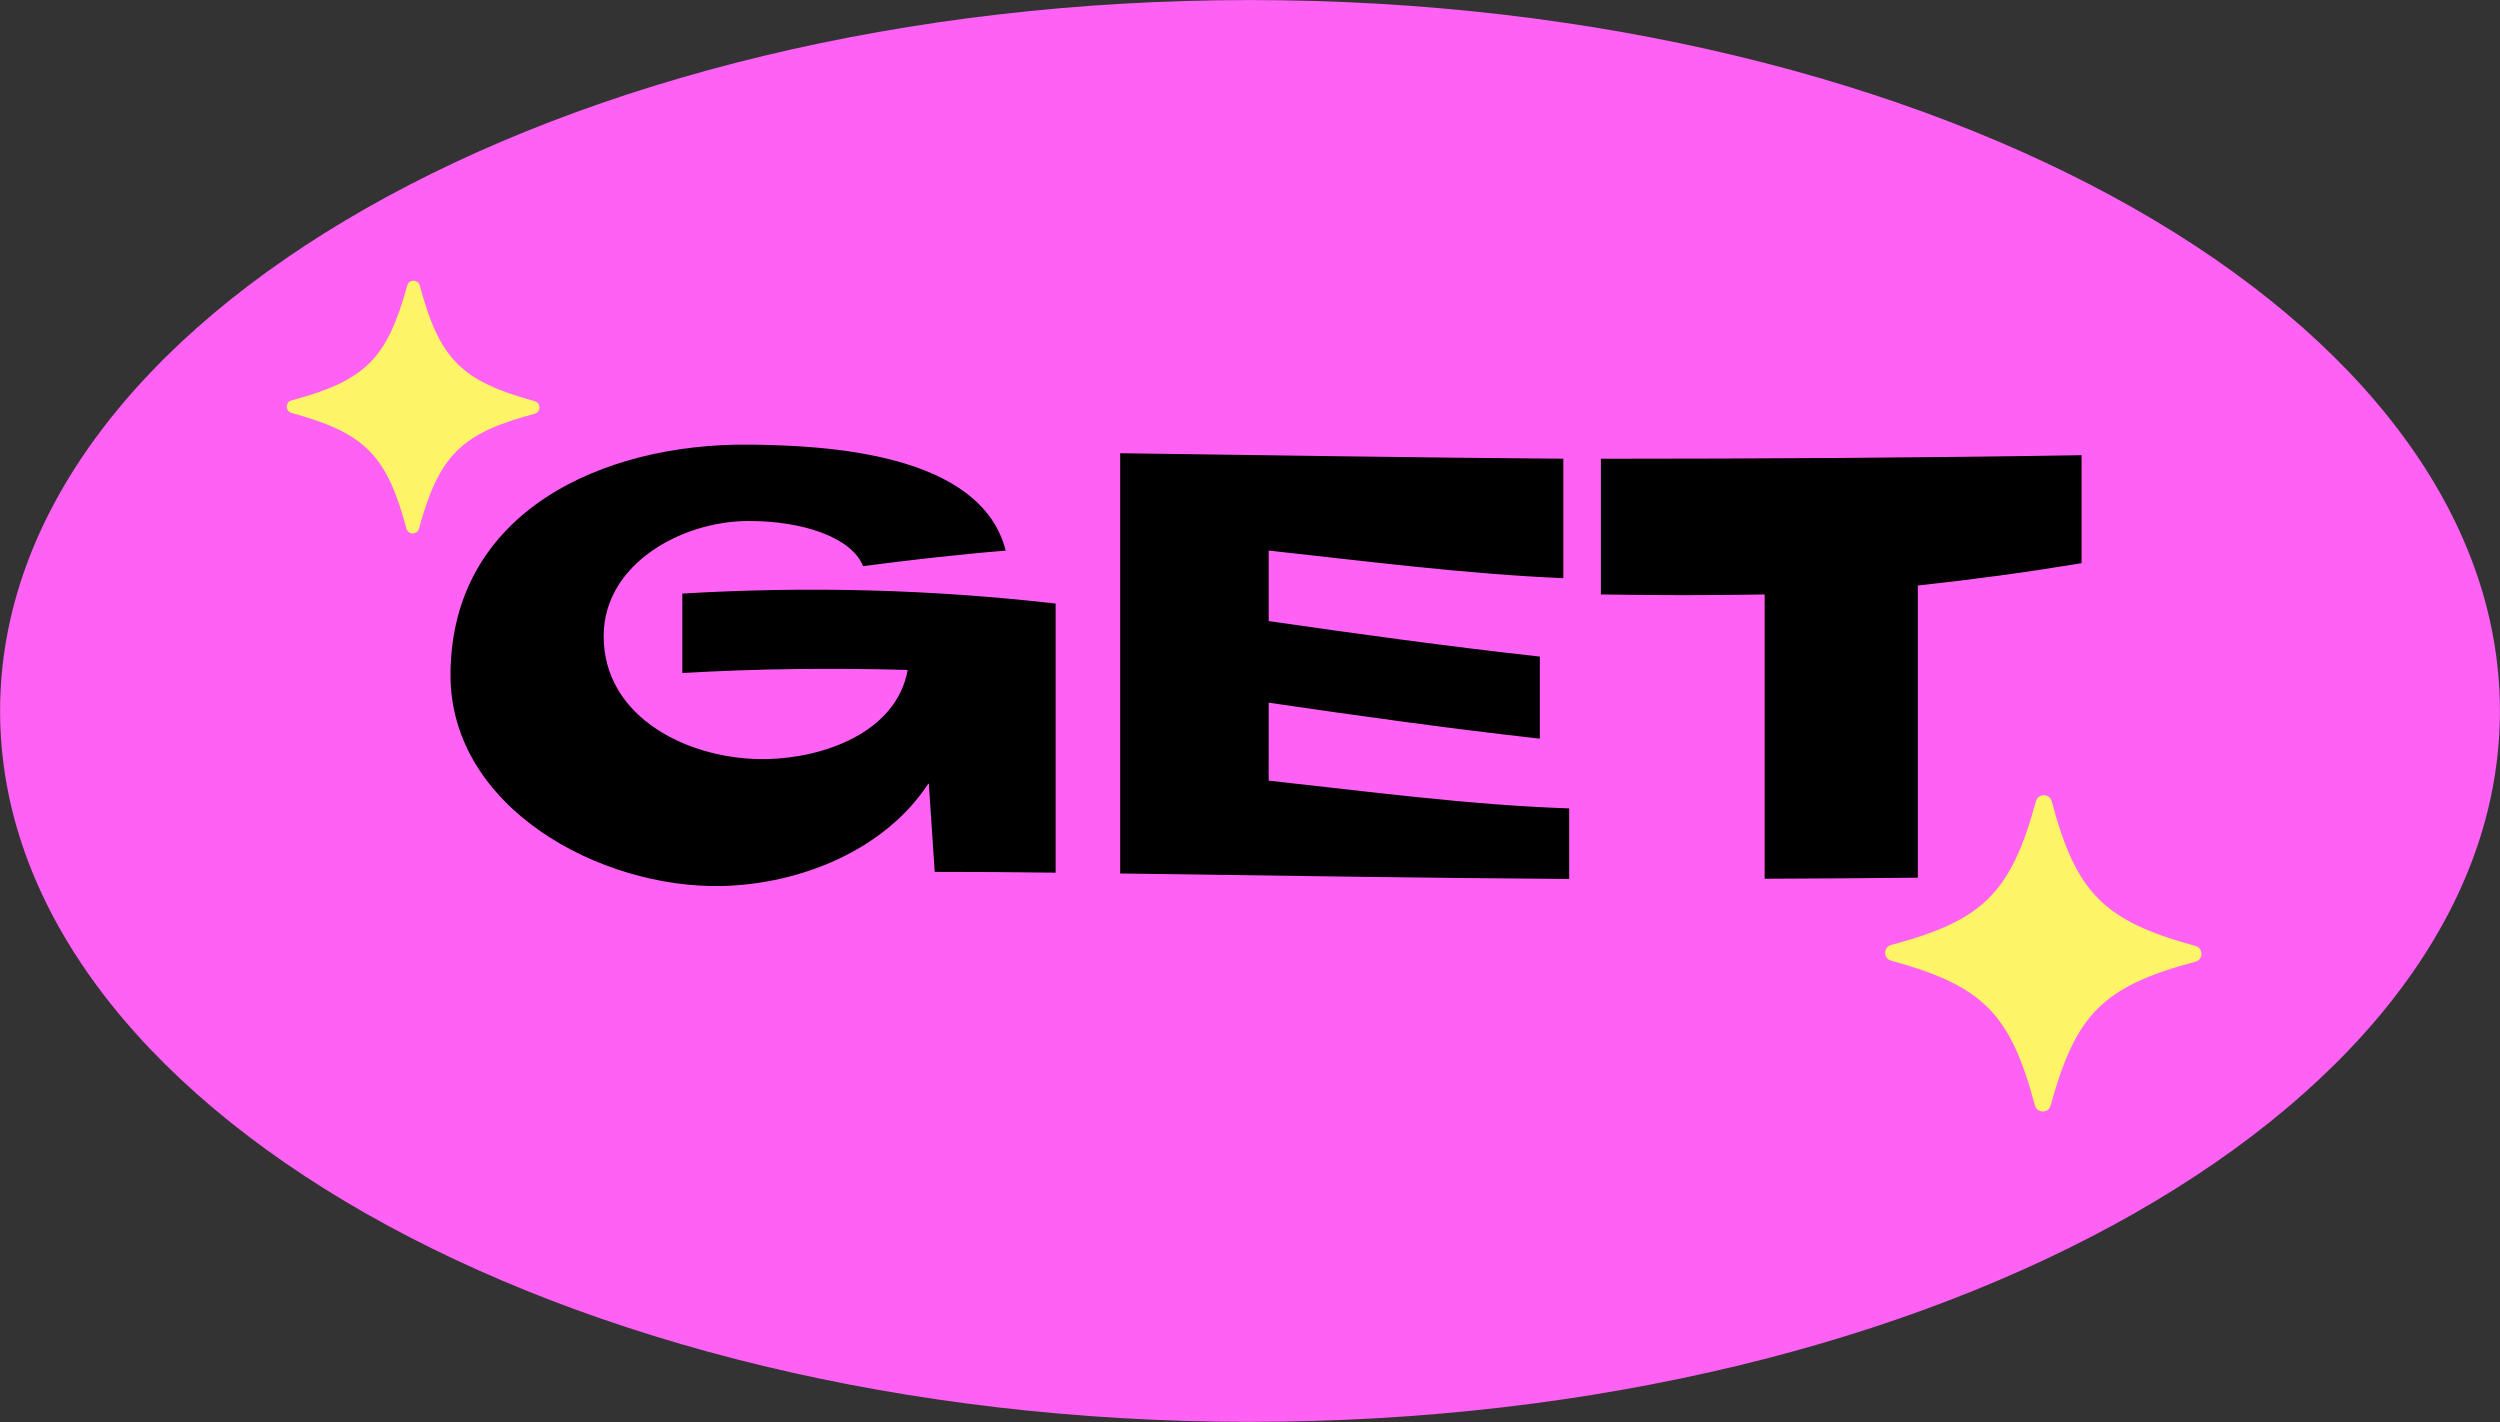 <?xml version="1.0" encoding="UTF-8"?><svg xmlns="http://www.w3.org/2000/svg" xmlns:xlink="http://www.w3.org/1999/xlink" height="284.4" preserveAspectRatio="xMidYMid meet" version="1.0" viewBox="0.0 0.0 500.0 284.4" width="500.0" zoomAndPan="magnify"><rect x="0.0" y="0.0" width="500.0" height="284.4" fill="#333333" stroke="none"/><g id="change1_1"><path d="M499.981,142.191c0,78.524-111.92,142.18-249.981,142.18S0.019,220.715,0.019,142.191 S111.939,0.011,250,0.011S499.981,63.667,499.981,142.191z" fill="#FF61F4"/></g><g id="change2_1"><path d="M211.125,120.714c-0.001,17.94-0,35.88,0,53.82c-9.673-0.118-14.509-0.152-24.182-0.158 c-0.469-7.303-0.704-10.826-1.174-17.628c-0.047-0.001-0.07-0.001-0.117-0.002 c-8.802,13.418-25.774,20.087-41.202,20.453c-24.416,0.579-54.483-15.696-54.35-42.376 c0.162-32.503,30.48-46.178,59.632-45.898c15.351,0.147,46.405,1.582,51.415,21.201 c-9.523,0.762-19.052,1.868-28.525,3.098c-2.348-5.802-12.17-9.064-23.008-9.025 c-13.299,0.048-28.737,8.561-28.877,22.822c-0.164,16.703,17.451,25.155,32.75,24.792 c11.113-0.264,25.765-5.203,28.055-17.825c-15.102-0.419-29.992-0.264-45.076,0.613 c0-7.168,0-10.607,0-15.888C161.532,117.229,186.175,117.862,211.125,120.714z M253.737,140.536 c18.055,2.649,36.098,5.167,54.233,7.196c-0-6.148-0-9.433-0-16.413 c-18.132-2.01-36.177-4.493-54.233-7.101c0-5.639,0-8.46,0-14.106c19.572,2.133,39.25,4.683,58.928,5.523 c0-9.029,0-13.808-0-23.892c-29.543-0.221-59.085-0.706-88.627-1.096 c-0.001,28.016-0,56.032-0,84.049c29.933,0.395,59.865,0.9,89.8,1.096c0-5.122,0-7.945,0-14.111 c-20.061-0.682-40.157-3.38-60.102-5.554C253.737,149.895,253.737,146.777,253.737,140.536z M320.178,91.751 c0,11.488,0,16.915,0,27.14c10.94,0.179,21.811,0.187,32.751,0.003 c-0,18.951,0,37.902-0,56.853c10.212-0.038,20.425-0.105,30.637-0.209c0-19.479,0-38.959,0-58.439 c11.027-1.183,21.81-2.647,32.751-4.462c0-8.64,0-12.96,0-21.598C384.272,91.561,352.228,91.745,320.178,91.751z"/></g><g id="change3_1"><path d="M439.082,192.342c-18.401,4.909-23.916,10.388-28.949,28.755 c-0.44,1.604-2.719,1.597-3.148-0.011c-4.909-18.401-10.388-23.916-28.755-28.949 c-1.604-0.44-1.597-2.719,0.011-3.148c18.401-4.909,23.916-10.388,28.95-28.755 c0.44-1.604,2.719-1.597,3.148,0.011c4.909,18.401,10.388,23.916,28.755,28.949 C440.697,189.634,440.689,191.913,439.082,192.342z M106.931,80.236c-14.672-4.02-19.048-8.426-22.97-23.125 c-0.343-1.284-2.163-1.29-2.515-0.009c-4.02,14.672-8.426,19.048-23.125,22.97 c-1.284,0.343-1.29,2.163-0.009,2.515c14.672,4.02,19.048,8.426,22.97,23.125 c0.343,1.284,2.163,1.29,2.515,0.009c4.02-14.672,8.426-19.048,23.125-22.97 C108.206,82.408,108.213,80.587,106.931,80.236z" fill="#FEF468"/></g></svg>